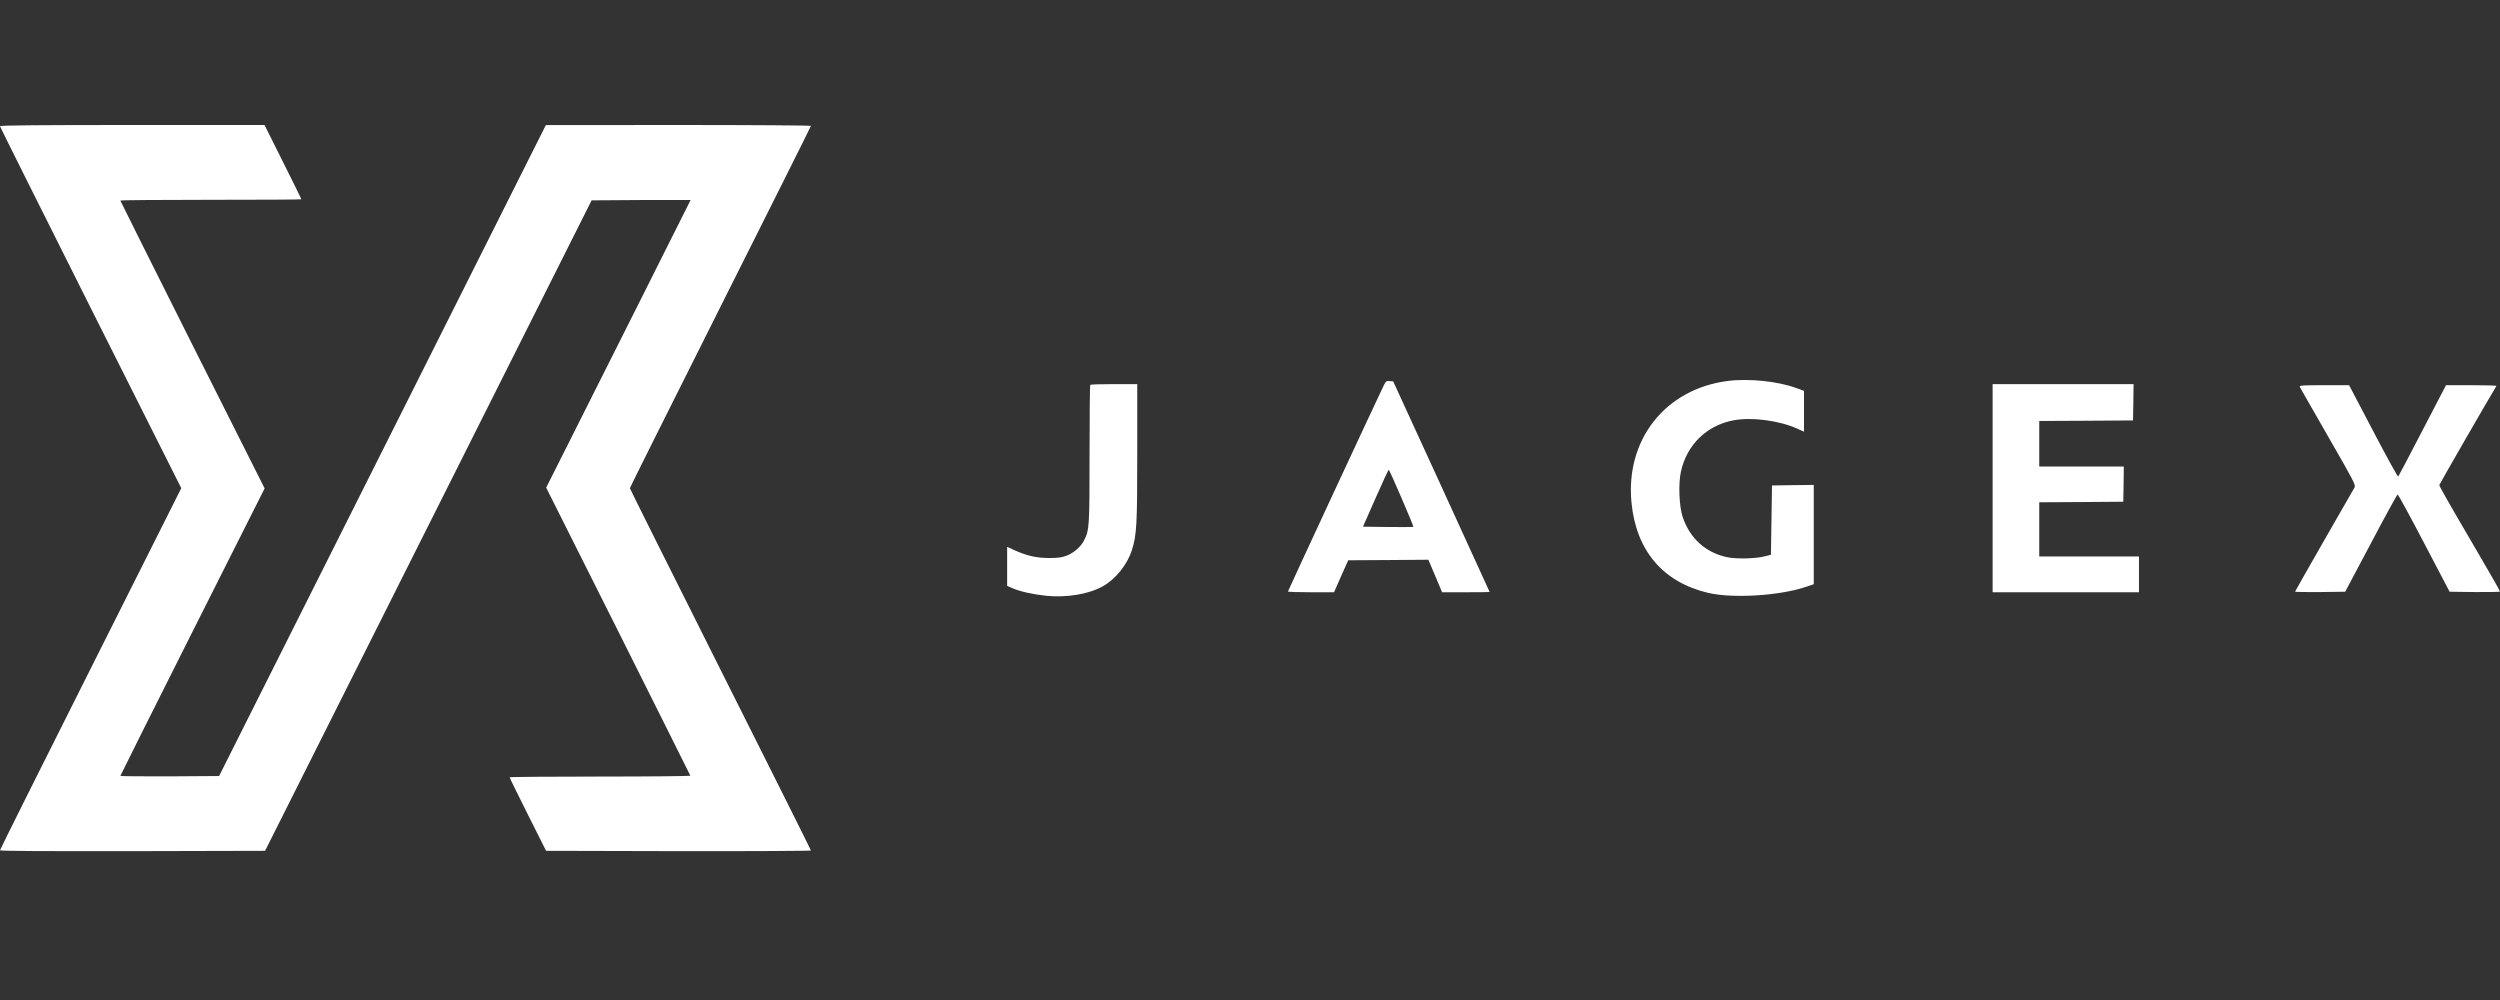 <svg width="100" height="40" viewBox="0 0 100 40" fill="none" xmlns="http://www.w3.org/2000/svg">
<rect x="0" y="0" width="100" height="40" fill="#333333" stroke="none"/>
<g clip-path="url(#clip0_433_700)">
<path fill-rule="evenodd" clip-rule="evenodd" d="M3.625 12.311C1.631 8.339 0 5.069 0 5.048C0 5.013 1.622 5 5.291 5H10.581L11.318 6.474C11.722 7.285 12.056 7.957 12.056 7.971C12.056 7.984 10.425 7.992 8.435 7.992C6.444 7.992 4.814 8.005 4.814 8.023C4.814 8.036 6.11 10.633 7.697 13.794L10.585 19.536L7.697 25.273C6.11 28.426 4.814 31.023 4.814 31.036C4.814 31.049 5.703 31.058 6.791 31.054L8.764 31.041L15.299 18.023L21.834 5.004L27.138 5C30.052 5 32.437 5.017 32.437 5.035C32.437 5.056 30.807 8.313 28.816 12.277C26.826 16.24 25.195 19.506 25.195 19.527C25.195 19.549 26.826 22.814 28.816 26.778C30.807 30.741 32.437 33.998 32.437 34.02C32.437 34.037 30.052 34.05 27.138 34.046L21.843 34.033L21.114 32.58C20.715 31.782 20.386 31.114 20.386 31.093C20.382 31.076 22.012 31.062 24.007 31.062C26.002 31.062 27.624 31.045 27.615 31.028C27.613 31.016 27.198 30.188 26.555 28.903L26.554 28.902L26.554 28.901C26.054 27.903 25.417 26.629 24.727 25.247L21.847 19.506L24.735 13.76L25.584 12.07C26.761 9.726 27.624 8.008 27.624 8.001C27.624 7.997 26.735 7.997 25.642 8.001L23.664 8.014L17.134 21.023L10.603 34.033L5.299 34.046C1.618 34.05 0 34.042 0 34.011C0 33.985 1.631 30.715 3.625 26.748L7.251 19.527L3.625 12.311ZM65.26 20.108C65.013 17.585 66.613 15.559 69.107 15.239C69.957 15.13 71.127 15.252 71.86 15.525L72.16 15.633V17.268L71.891 17.147C71.175 16.821 70.056 16.674 69.341 16.813C68.274 17.012 67.472 17.788 67.238 18.86C67.129 19.341 67.164 20.252 67.307 20.681C67.598 21.535 68.213 22.095 69.068 22.285C69.445 22.368 70.243 22.35 70.62 22.246L70.837 22.19L70.859 20.802L70.88 19.419L71.717 19.406L72.55 19.397V23.369L72.186 23.491C71.127 23.834 69.293 23.942 68.33 23.716C66.522 23.291 65.447 22.029 65.26 20.108ZM55.33 15.46C55.069 15.993 51.518 23.634 51.518 23.66C51.518 23.677 51.934 23.69 52.441 23.69H53.361L53.643 23.049L53.929 22.411L55.529 22.402L57.134 22.389L57.411 23.04L57.684 23.69H58.634C59.154 23.69 59.584 23.686 59.584 23.677C59.584 23.673 58.716 21.774 57.658 19.462L55.728 15.256L55.585 15.243C55.451 15.23 55.434 15.243 55.33 15.46ZM56.062 19.922C56.331 20.546 56.544 21.062 56.535 21.076C56.526 21.084 56.067 21.084 55.52 21.08L54.519 21.067L55.022 19.926C55.299 19.302 55.533 18.79 55.551 18.79C55.564 18.79 55.794 19.302 56.062 19.922ZM43.582 18.157C43.582 16.652 43.595 15.408 43.612 15.395C43.625 15.377 44.055 15.364 44.566 15.364H45.49V18.105C45.49 21.015 45.468 21.383 45.278 21.999C45.095 22.576 44.631 23.161 44.12 23.448C43.547 23.768 42.671 23.916 41.83 23.829C41.301 23.773 40.785 23.656 40.481 23.521L40.286 23.434V21.873L40.568 22.003C41.075 22.233 41.474 22.324 41.977 22.32C42.342 22.32 42.485 22.298 42.68 22.22C42.958 22.112 43.235 21.869 43.365 21.613C43.573 21.201 43.582 21.076 43.582 18.157ZM79.705 19.527V23.69H85.559V22.259H81.57V20.091L83.252 20.082L84.931 20.069L84.944 19.363L84.952 18.66H81.57V16.839L83.448 16.83L85.321 16.817L85.334 16.088L85.343 15.364H79.705V19.527ZM93.127 17.463C92.515 16.401 92.008 15.507 91.99 15.473C91.973 15.416 92.112 15.408 92.966 15.408H93.964L94.931 17.251C95.46 18.265 95.911 19.081 95.928 19.063C95.945 19.046 96.383 18.213 96.899 17.216L97.84 15.408H98.859C99.419 15.408 99.866 15.421 99.857 15.438C99.575 15.898 97.572 19.375 97.572 19.402C97.572 19.449 98.001 20.204 98.851 21.652C99.61 22.949 100 23.63 100 23.664C100 23.677 99.545 23.686 98.994 23.682L97.984 23.669L96.964 21.722C96.405 20.651 95.928 19.779 95.906 19.779C95.885 19.779 95.403 20.655 94.84 21.726L93.808 23.669L92.806 23.682C92.255 23.686 91.804 23.682 91.804 23.664C91.804 23.651 92.329 22.732 92.966 21.617C93.608 20.503 94.154 19.549 94.185 19.493C94.232 19.402 94.141 19.224 93.127 17.463Z" fill="white"/>
</g>
<defs>
<clipPath id="clip0_433_700">
<rect width="100" height="40" fill="white"/>
</clipPath>
</defs>
</svg>
